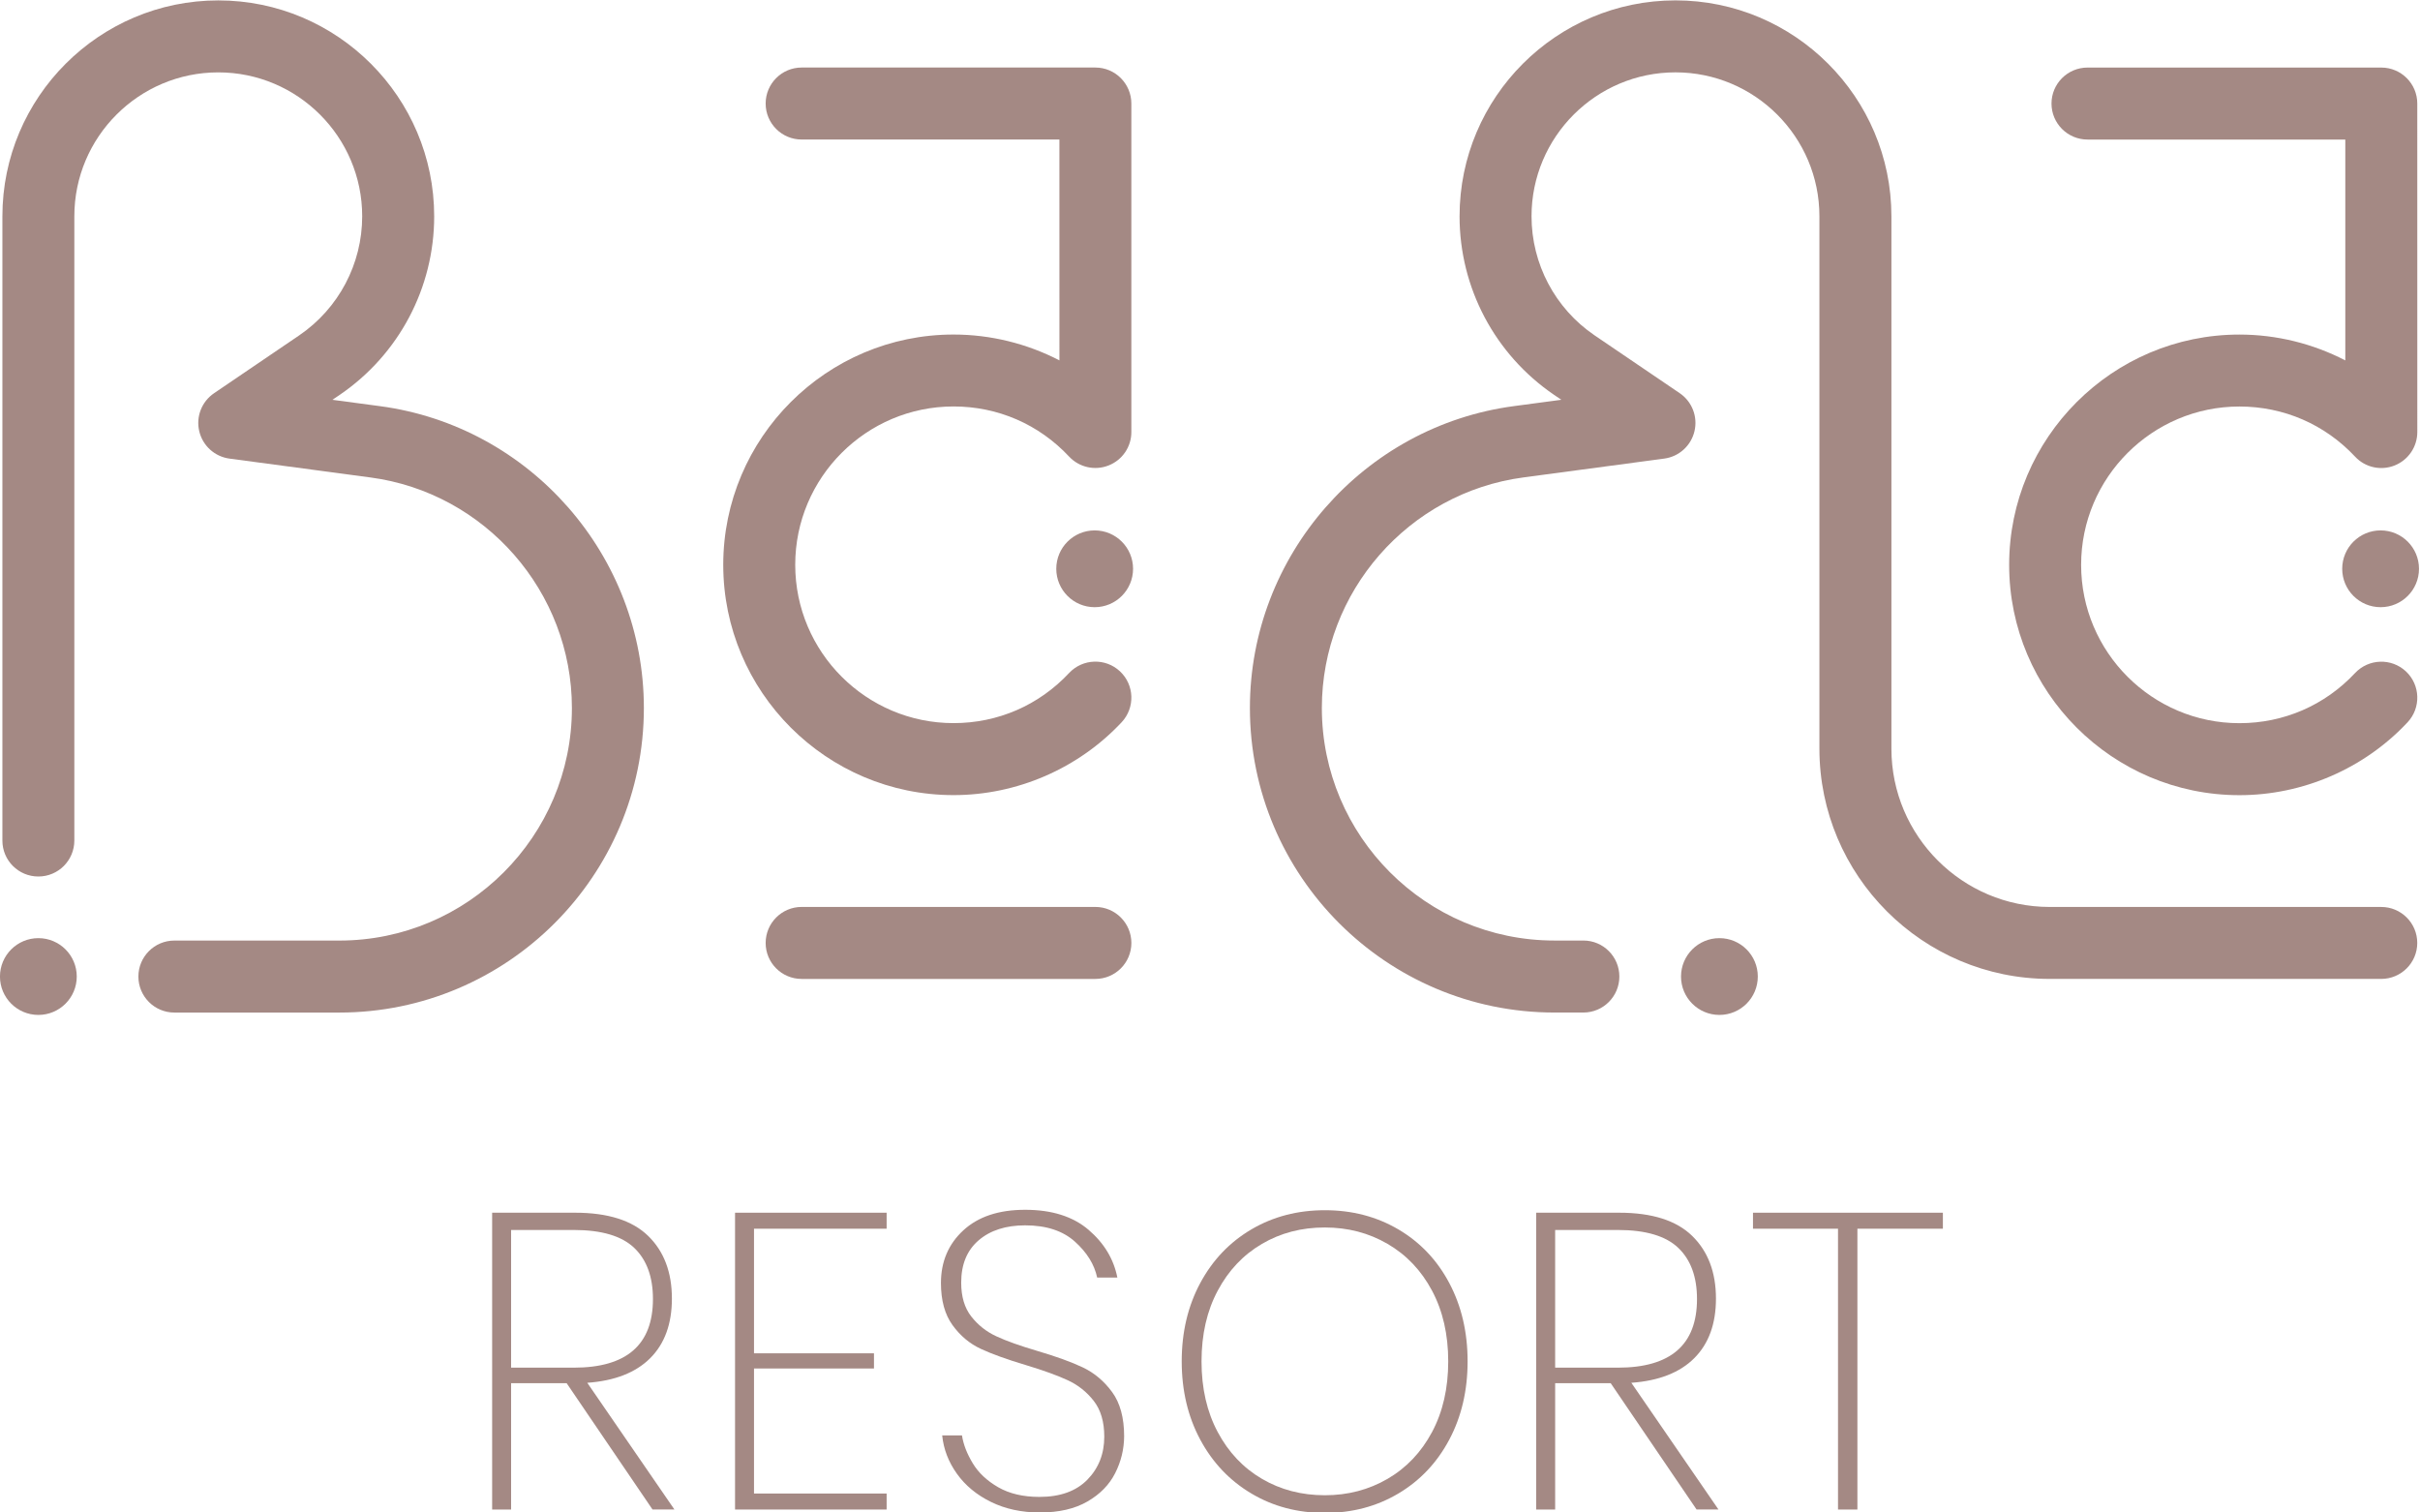 <?xml version="1.0" encoding="utf-8"?>
<!-- Generator: Adobe Illustrator 15.0.2, SVG Export Plug-In . SVG Version: 6.00 Build 0)  -->
<!DOCTYPE svg PUBLIC "-//W3C//DTD SVG 1.1//EN" "http://www.w3.org/Graphics/SVG/1.1/DTD/svg11.dtd">
<svg version="1.1" id="Livello_1" xmlns="http://www.w3.org/2000/svg" xmlns:xlink="http://www.w3.org/1999/xlink" x="0px" y="0px"
	 width="96px" height="60px" viewBox="0 0 96 60" enable-background="new 0 0 96 60" xml:space="preserve">
<g>
	<g>
		<g>
			<circle fill="#A48984" cx="43.425" cy="22.564" r="1.523"/>
			<circle fill="#A48984" cx="1.522" cy="38.739" r="1.523"/>
			<circle fill="#A48984" cx="94.437" cy="22.564" r="1.523"/>
			<circle fill="#A48984" cx="68.208" cy="38.739" r="1.523"/>
			<path fill="#A48984" d="M28.691,22.406c0,5.038,4.098,9.136,9.136,9.136c2.516,0,4.946-1.053,6.668-2.891
				c0.539-0.576,0.51-1.479-0.066-2.019c-0.575-0.539-1.479-0.509-2.018,0.066c-1.2,1.282-2.829,1.988-4.584,1.988
				c-3.464,0-6.281-2.818-6.281-6.281c0-3.462,2.817-6.281,6.281-6.281c1.755,0,3.384,0.706,4.584,1.989
				c0.401,0.428,1.023,0.567,1.567,0.351c0.545-0.214,0.904-0.741,0.902-1.326V4.107c-0.001-0.788-0.64-1.428-1.428-1.428H31.8
				c-0.788,0-1.427,0.64-1.427,1.428s0.639,1.428,1.427,1.428h10.226l0.001,8.761c-1.287-0.666-2.729-1.025-4.199-1.025
				C32.789,13.271,28.691,17.369,28.691,22.406z"/>
			<path fill="#A48984" d="M1.522,34.771c0.789,0,1.427-0.639,1.427-1.428V8.58c0-3.148,2.562-5.709,5.71-5.709
				s5.709,2.561,5.709,5.709c0,1.89-0.934,3.655-2.493,4.72l-3.383,2.298c-0.49,0.333-0.725,0.932-0.588,1.508
				c0.136,0.577,0.614,1.009,1.201,1.087l5.584,0.747c4.56,0.605,7.998,4.537,7.998,9.146c0,5.087-4.139,9.226-9.226,9.226H6.916
				c-0.788,0-1.426,0.64-1.426,1.428s0.638,1.428,1.426,1.428h6.545c6.662,0,12.081-5.421,12.081-12.081
				c0-6.034-4.504-11.183-10.476-11.976l-1.879-0.251l0.294-0.199c2.344-1.6,3.743-4.245,3.743-7.08
				c0-4.723-3.843-8.565-8.564-8.565c-4.723,0-8.565,3.842-8.565,8.565v24.764C0.094,34.133,0.733,34.771,1.522,34.771z"/>
			<path fill="#A48984" d="M94.463,2.68H82.811c-0.789,0-1.429,0.64-1.429,1.428s0.64,1.428,1.429,1.428h10.226v8.761
				c-1.287-0.666-2.728-1.025-4.2-1.025c-5.036,0-9.135,4.099-9.135,9.136c0,5.038,4.099,9.136,9.135,9.136
				c2.519,0,4.949-1.054,6.67-2.891c0.539-0.576,0.51-1.479-0.065-2.019c-0.577-0.539-1.479-0.508-2.019,0.066
				c-1.2,1.282-2.828,1.988-4.586,1.988c-3.461,0-6.28-2.818-6.28-6.281c0-3.462,2.819-6.281,6.28-6.281
				c1.758,0,3.386,0.706,4.588,1.989c0.398,0.428,1.02,0.567,1.565,0.351c0.544-0.214,0.903-0.741,0.903-1.326L95.892,4.107
				C95.892,3.319,95.252,2.68,94.463,2.68z"/>
			<path fill="#A48984" d="M94.463,35.979H81.312c-3.464,0-6.281-2.816-6.281-6.28V8.58c0-4.723-3.843-8.565-8.565-8.565
				S57.9,3.857,57.9,8.58c0,2.835,1.399,5.48,3.745,7.081l0.292,0.198L60.06,16.11c-5.973,0.793-10.477,5.941-10.477,11.976
				c0,6.66,5.418,12.081,12.079,12.081h1.15c0.789,0,1.427-0.64,1.427-1.428s-0.638-1.428-1.427-1.428h-1.15
				c-5.086,0-9.225-4.139-9.225-9.226c0-4.609,3.438-8.54,7.999-9.146l5.584-0.747c0.586-0.078,1.063-0.51,1.199-1.087
				c0.137-0.576-0.098-1.176-0.586-1.508l-3.382-2.297c-1.562-1.065-2.496-2.831-2.496-4.721c0-3.148,2.562-5.709,5.709-5.709
				c3.148,0,5.711,2.561,5.711,5.709v21.118c0,5.038,4.096,9.136,9.136,9.136h13.151c0.789,0,1.429-0.639,1.429-1.427
				S95.252,35.979,94.463,35.979z"/>
			<path fill="#A48984" d="M31.8,38.834h11.653c0.788,0,1.428-0.639,1.428-1.427s-0.64-1.429-1.428-1.429H31.8
				c-0.788,0-1.427,0.641-1.427,1.429S31.012,38.834,31.8,38.834z"/>
		</g>
	</g>
	<g>
		<path fill="#A48984" d="M25.886,59.883l-3.407-5.011h-2.204v5.011h-0.752V48.108h3.29c1.303,0,2.269,0.307,2.898,0.919
			c0.629,0.612,0.943,1.442,0.943,2.488c0,1.002-0.287,1.79-0.86,2.363c-0.574,0.573-1.406,0.899-2.497,0.977l3.457,5.027H25.886z
			 M20.274,54.255h2.488c2.093,0,3.14-0.907,3.14-2.723c0-0.879-0.248-1.556-0.743-2.029c-0.496-0.473-1.294-0.71-2.396-0.71h-2.488
			V54.255z"/>
		<path fill="#A48984" d="M29.911,48.743v4.943h4.759v0.602h-4.759v4.96h5.261v0.635h-6.013V48.108h6.013v0.635H29.911z"/>
		<path fill="#A48984" d="M44.239,58.438c-0.233,0.462-0.601,0.838-1.102,1.127C42.636,59.855,42.007,60,41.25,60
			c-0.724,0-1.37-0.14-1.937-0.418c-0.568-0.278-1.019-0.651-1.353-1.119c-0.334-0.467-0.529-0.974-0.584-1.52h0.785
			c0.055,0.356,0.197,0.724,0.426,1.103c0.228,0.379,0.565,0.695,1.01,0.952c0.445,0.256,0.991,0.384,1.637,0.384
			c0.824,0,1.458-0.229,1.904-0.685c0.445-0.457,0.668-1.024,0.668-1.704c0-0.59-0.139-1.062-0.417-1.419s-0.621-0.629-1.027-0.818
			c-0.407-0.189-0.96-0.39-1.662-0.602c-0.746-0.223-1.342-0.437-1.787-0.643c-0.446-0.206-0.821-0.521-1.127-0.944
			c-0.306-0.423-0.459-0.979-0.459-1.67c0-0.846,0.295-1.542,0.885-2.087c0.59-0.546,1.408-0.818,2.455-0.818
			c1.058,0,1.896,0.265,2.514,0.793c0.618,0.529,0.999,1.16,1.144,1.896h-0.801c-0.112-0.523-0.407-0.999-0.885-1.428
			c-0.479-0.429-1.136-0.644-1.971-0.644c-0.768,0-1.384,0.198-1.845,0.593c-0.462,0.396-0.693,0.955-0.693,1.679
			c0,0.557,0.134,1.005,0.401,1.345s0.598,0.602,0.994,0.785c0.395,0.184,0.933,0.375,1.612,0.576
			c0.757,0.223,1.364,0.442,1.82,0.659c0.456,0.218,0.843,0.543,1.161,0.978c0.317,0.434,0.476,1.019,0.476,1.753
			C44.59,57.489,44.473,57.977,44.239,58.438z"/>
		<path fill="#A48984" d="M55.471,48.769c0.863,0.507,1.537,1.217,2.021,2.129c0.484,0.913,0.727,1.949,0.727,3.106
			c0,1.158-0.242,2.193-0.727,3.106s-1.158,1.626-2.021,2.138c-0.863,0.513-1.834,0.769-2.914,0.769s-2.053-0.256-2.914-0.769
			c-0.863-0.512-1.54-1.225-2.03-2.138s-0.735-1.948-0.735-3.106c0-1.157,0.245-2.193,0.735-3.106
			c0.49-0.912,1.167-1.622,2.03-2.129c0.861-0.507,1.834-0.76,2.914-0.76S54.607,48.262,55.471,48.769z M50.061,49.345
			c-0.742,0.434-1.326,1.052-1.754,1.854c-0.429,0.802-0.643,1.737-0.643,2.806c0,1.069,0.214,2.004,0.643,2.806
			c0.428,0.802,1.012,1.42,1.754,1.854c0.74,0.434,1.572,0.651,2.496,0.651c0.912,0,1.742-0.218,2.488-0.651
			c0.746-0.435,1.334-1.053,1.762-1.854s0.643-1.736,0.643-2.806c0-1.068-0.215-2.004-0.643-2.806s-1.016-1.42-1.762-1.854
			c-0.746-0.435-1.576-0.651-2.488-0.651C51.633,48.693,50.801,48.91,50.061,49.345z"/>
		<path fill="#A48984" d="M67.303,59.883l-3.407-5.011h-2.204v5.011h-0.752V48.108h3.29c1.303,0,2.269,0.307,2.897,0.919
			s0.944,1.442,0.944,2.488c0,1.002-0.287,1.79-0.86,2.363s-1.406,0.899-2.497,0.977l3.457,5.027H67.303z M61.691,54.255h2.488
			c2.093,0,3.14-0.907,3.14-2.723c0-0.879-0.248-1.556-0.743-2.029c-0.495-0.473-1.294-0.71-2.396-0.71h-2.488V54.255z"/>
		<path fill="#A48984" d="M77.073,48.108v0.635h-3.391v11.14h-0.769v-11.14h-3.373v-0.635H77.073z"/>
	</g>
</g>
</svg>
